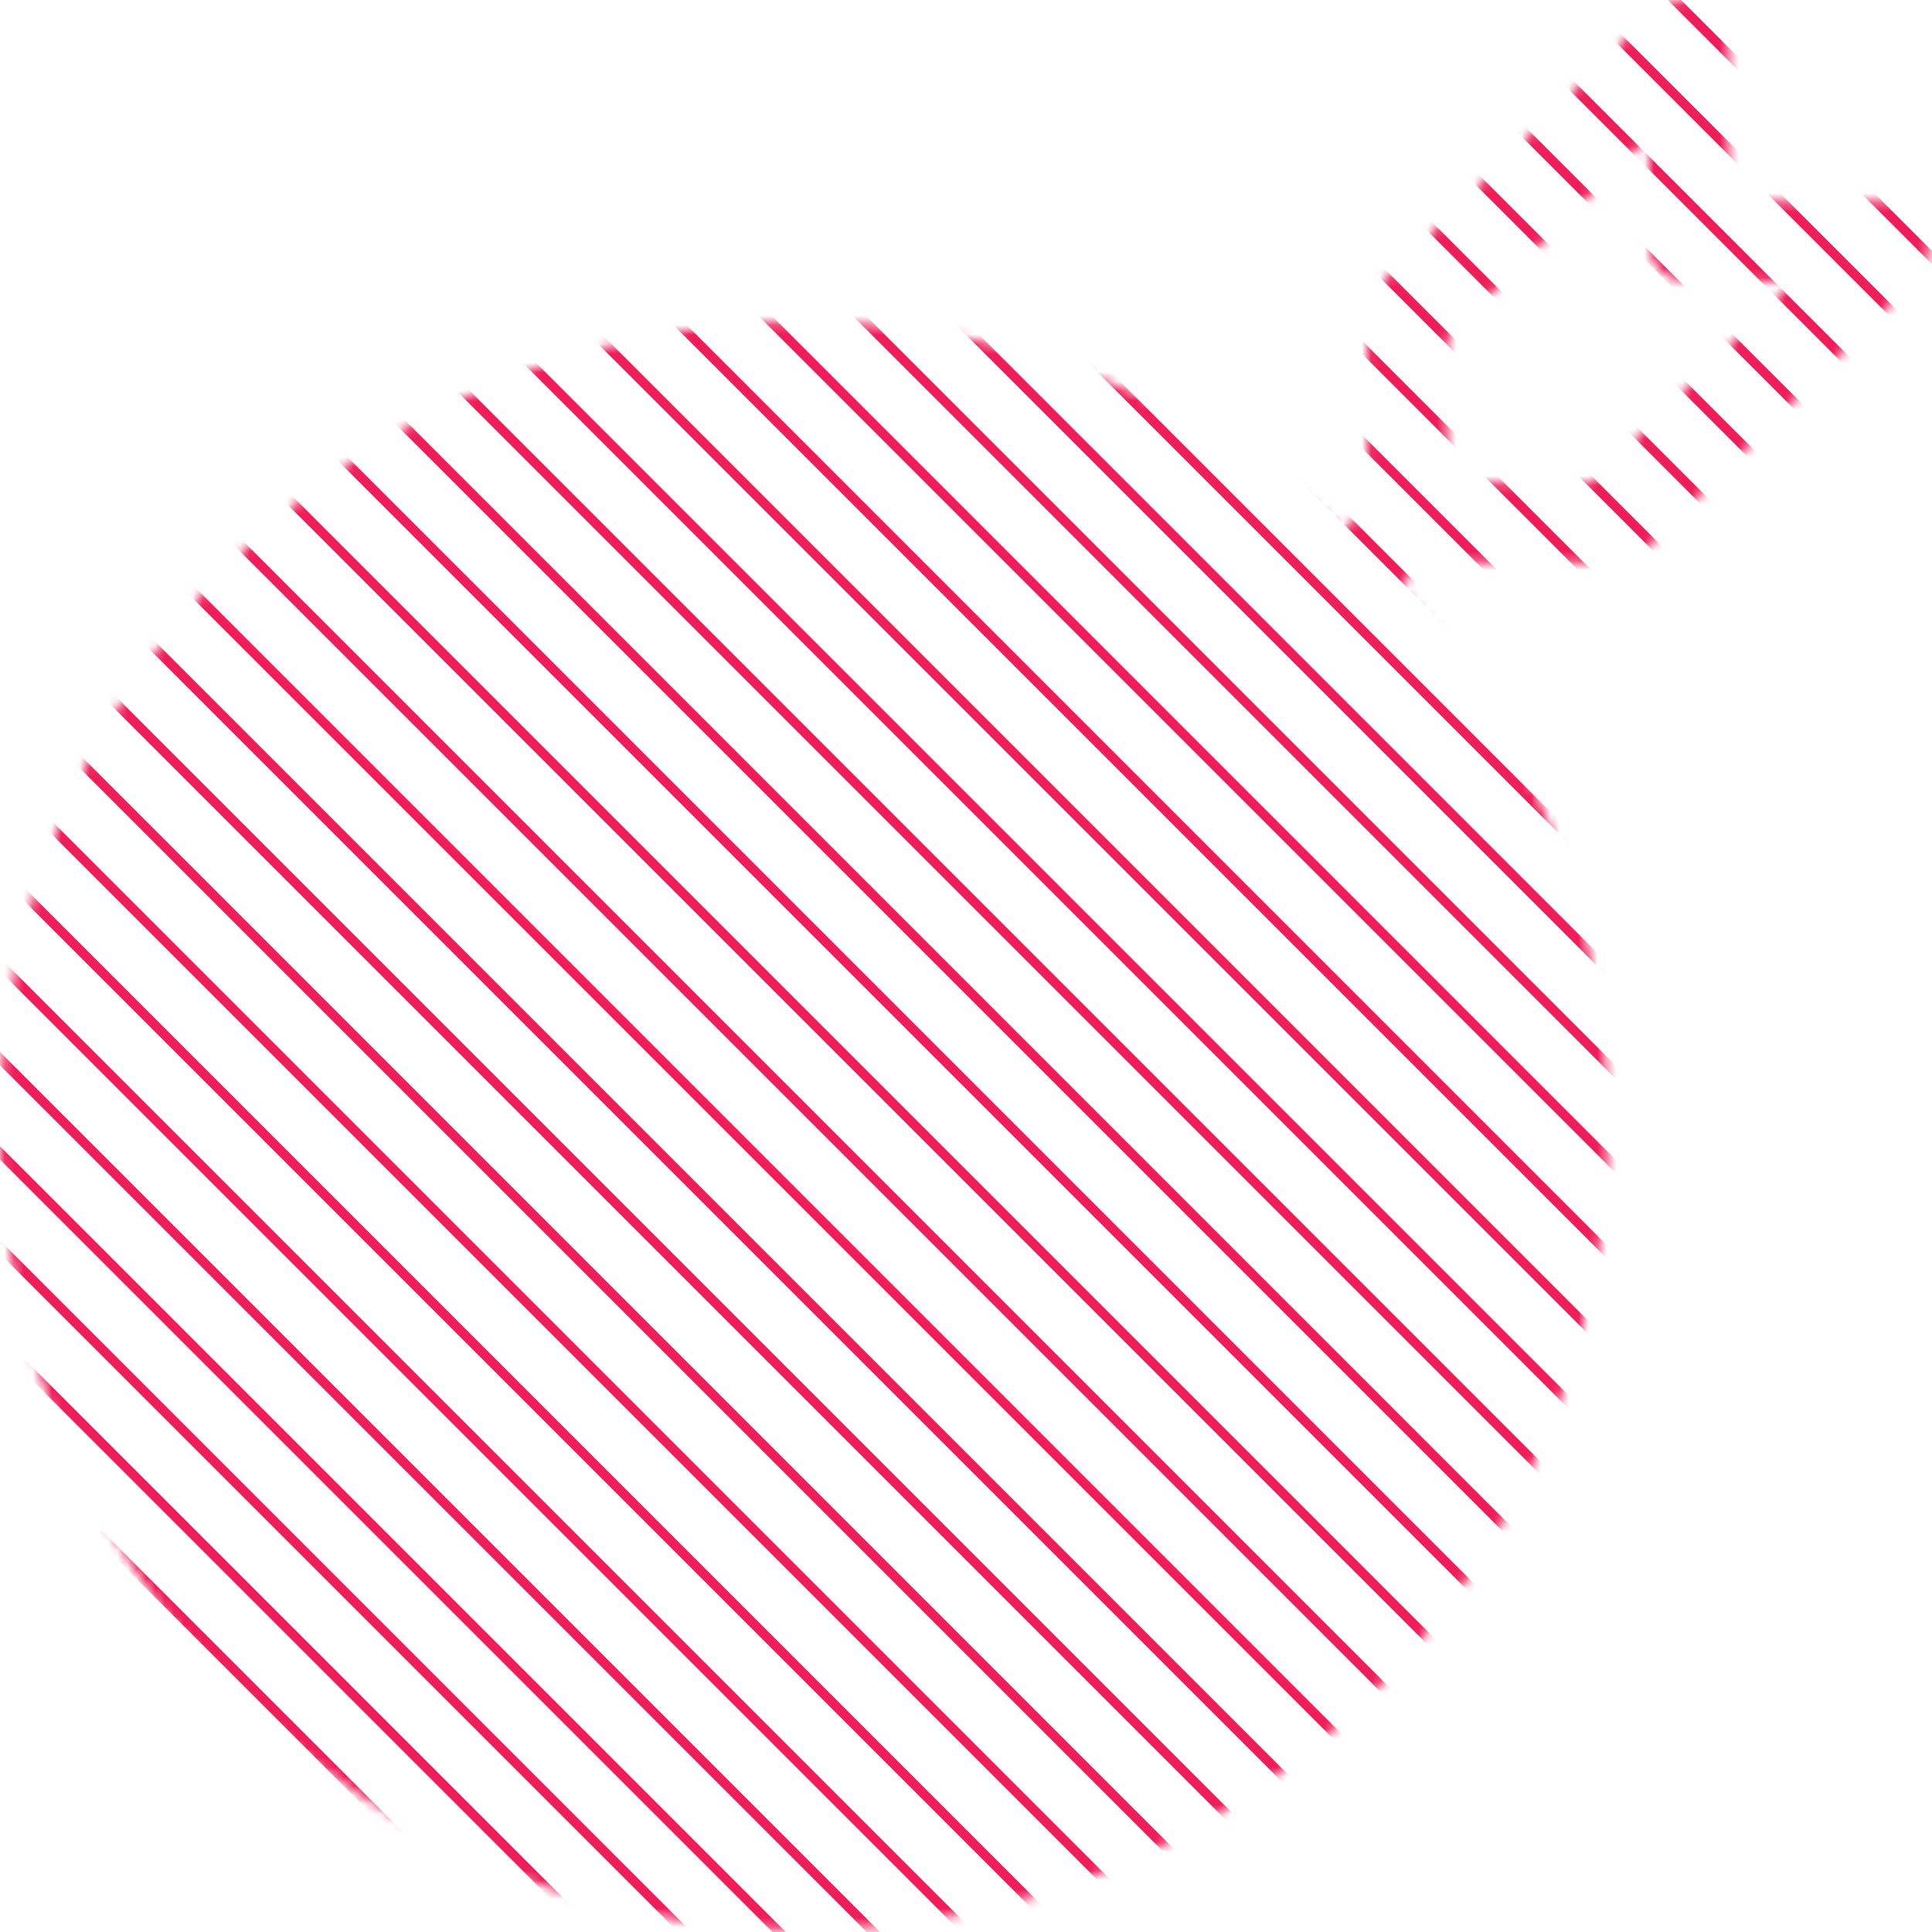 <?xml version="1.0" encoding="UTF-8"?>
<svg width="205px" height="205px" viewBox="0 0 205 205" version="1.1" xmlns="http://www.w3.org/2000/svg" xmlns:xlink="http://www.w3.org/1999/xlink">
    <title>darts 2</title>
    <defs>
        <path d="M180.907,-7.10542736e-14 C182.613,0.853 183.467,2.56 183.467,4.267 L183.467,21.333 L200.533,21.333 C202.24,21.333 203.947,22.187 204.8,23.893 L204.798,24.533 C204.787,26.027 204.693,27.52 203.947,29.013 L174.08,58.88 C173.227,58.88 171.52,59.733 170.667,59.733 L151.04,59.733 L148.514,62.26 C162.263,77.423 170.667,97.511 170.667,119.467 C170.667,166.4 132.267,204.8 85.333,204.8 C38.4,204.8 2.98427949e-13,166.4 2.98427949e-13,119.467 C2.98427949e-13,72.533 38.4,34.133 85.333,34.133 C107.289,34.133 127.377,42.537 142.541,56.286 L145.066,53.76 L145.067,34.133 C145.067,33.28 145.92,31.573 145.92,30.72 L175.787,0.853 C177.493,-7.10542736e-14 179.2,-7.10542736e-14 180.907,-7.10542736e-14 Z M174.933,14.507 L153.6,35.84 L153.6,51.2 L168.96,51.2 L190.293,29.867 L179.2,29.867 C176.64,29.867 174.933,28.16 174.933,25.6 L174.933,14.507 Z" id="path-1"></path>
        <filter id="filter-3">
            <feColorMatrix in="SourceGraphic" type="matrix" values="0 0 0 0 0.945 0 0 0 0 0.114 0 0 0 0 0.345 0 0 0 1 0"></feColorMatrix>
        </filter>
    </defs>
    <g id="DESKTOP" stroke="none" stroke-width="1" fill="none" fill-rule="evenodd">
        <g id="EXPERTISES" transform="translate(-915, -1625)">
            <g id="ACCOMPAGNEMENT-ET-CONSEIL" transform="translate(0, 1316)">
                <g id="Group-4" transform="translate(905, 299)">
                    <g id="Artboard-Copy-2" transform="translate(10, 10)">
                        <mask id="mask-2" fill="white">
                            <use xlink:href="#path-1"></use>
                        </mask>
                        <g id="Mask" fill-rule="nonzero"></g>
                        <g id="Group" mask="url(#mask-2)">
                            <g transform="translate(21.907, 33.733)" id="Artboard-Copy-2" filter="url(#filter-3)">
                                <g>
                                    <rect id="Rectangle" fill="#F11D58" transform="translate(100, -89.5) rotate(45) translate(-100, 89.5) " x="-150" y="-90" width="500" height="1"></rect>
                                    <rect id="Rectangle" fill="#F11D58" transform="translate(100, -79.5) rotate(45) translate(-100, 79.5) " x="-150" y="-80" width="500" height="1"></rect>
                                    <rect id="Rectangle" fill="#F11D58" transform="translate(100, -69.5) rotate(45) translate(-100, 69.5) " x="-150" y="-70" width="500" height="1"></rect>
                                    <rect id="Rectangle" fill="#F11D58" transform="translate(100, -59.5) rotate(45) translate(-100, 59.5) " x="-150" y="-60" width="500" height="1"></rect>
                                    <rect id="Rectangle" fill="#F11D58" transform="translate(100, -49.5) rotate(45) translate(-100, 49.5) " x="-150" y="-50" width="500" height="1"></rect>
                                    <rect id="Rectangle" fill="#F11D58" transform="translate(100, -39.5) rotate(45) translate(-100, 39.5) " x="-150" y="-40" width="500" height="1"></rect>
                                    <rect id="Rectangle" fill="#F11D58" transform="translate(100, -29.5) rotate(45) translate(-100, 29.5) " x="-150" y="-30" width="500" height="1"></rect>
                                    <rect id="Rectangle" fill="#F11D58" transform="translate(100, -19.5) rotate(45) translate(-100, 19.5) " x="-150" y="-20" width="500" height="1"></rect>
                                    <rect id="Rectangle" fill="#F11D58" transform="translate(100, -9.5) rotate(45) translate(-100, 9.5) " x="-150" y="-10" width="500" height="1"></rect>
                                    <rect id="Rectangle" fill="#F11D58" transform="translate(100, 0.5) rotate(45) translate(-100, -0.5) " x="-150" y="0" width="500" height="1"></rect>
                                    <rect id="Rectangle" fill="#F11D58" transform="translate(100, 10.5) rotate(45) translate(-100, -10.5) " x="-150" y="10" width="500" height="1"></rect>
                                    <rect id="Rectangle" fill="#F11D58" transform="translate(100, 20.5) rotate(45) translate(-100, -20.5) " x="-150" y="20" width="500" height="1"></rect>
                                    <rect id="Rectangle" fill="#F11D58" transform="translate(100, 30.5) rotate(45) translate(-100, -30.5) " x="-150" y="30" width="500" height="1"></rect>
                                    <rect id="Rectangle" fill="#F11D58" transform="translate(100, 50.5) rotate(45) translate(-100, -50.5) " x="-150" y="50" width="500" height="1"></rect>
                                    <rect id="Rectangle" fill="#F11D58" transform="translate(100, 60.5) rotate(45) translate(-100, -60.5) " x="-150" y="60" width="500" height="1"></rect>
                                    <rect id="Rectangle" fill="#F11D58" transform="translate(100, 70.5) rotate(45) translate(-100, -70.5) " x="-150" y="70" width="500" height="1"></rect>
                                    <rect id="Rectangle" fill="#F11D58" transform="translate(100, 80.5) rotate(45) translate(-100, -80.5) " x="-150" y="80" width="500" height="1"></rect>
                                    <rect id="Rectangle" fill="#F11D58" transform="translate(100, 90.5) rotate(45) translate(-100, -90.5) " x="-150" y="90" width="500" height="1"></rect>
                                    <rect id="Rectangle" fill="#F11D58" transform="translate(100, 40.5) rotate(45) translate(-100, -40.5) " x="-150" y="40" width="500" height="1"></rect>
                                    <rect id="Rectangle" fill="#F11D58" transform="translate(100, 100.5) rotate(45) translate(-100, -100.5) " x="-150" y="100" width="500" height="1"></rect>
                                    <rect id="Rectangle" fill="#F11D58" transform="translate(100, 110.5) rotate(45) translate(-100, -110.5) " x="-150" y="110" width="500" height="1"></rect>
                                    <rect id="Rectangle" fill="#F11D58" transform="translate(100, 120.5) rotate(45) translate(-100, -120.5) " x="-150" y="120" width="500" height="1"></rect>
                                    <rect id="Rectangle" fill="#F11D58" transform="translate(100, 130.5) rotate(45) translate(-100, -130.5) " x="-150" y="130" width="500" height="1"></rect>
                                    <rect id="Rectangle" fill="#F11D58" transform="translate(100, 140.5) rotate(45) translate(-100, -140.5) " x="-150" y="140" width="500" height="1"></rect>
                                    <rect id="Rectangle" fill="#F11D58" transform="translate(100, 150.5) rotate(45) translate(-100, -150.5) " x="-150" y="150" width="500" height="1"></rect>
                                    <rect id="Rectangle" fill="#F11D58" transform="translate(100, 160.5) rotate(45) translate(-100, -160.5) " x="-150" y="160" width="500" height="1"></rect>
                                    <rect id="Rectangle" fill="#F11D58" transform="translate(100, 170.5) rotate(45) translate(-100, -170.5) " x="-150" y="170" width="500" height="1"></rect>
                                    <rect id="Rectangle" fill="#F11D58" transform="translate(100, 180.5) rotate(45) translate(-100, -180.5) " x="-150" y="180" width="500" height="1"></rect>
                                    <rect id="Rectangle" fill="#F11D58" transform="translate(100, 190.5) rotate(45) translate(-100, -190.5) " x="-150" y="190" width="500" height="1"></rect>
                                    <rect id="Rectangle" fill="#F11D58" transform="translate(100, 200.5) rotate(45) translate(-100, -200.5) " x="-150" y="200" width="500" height="1"></rect>
                                    <rect id="Rectangle" fill="#F11D58" transform="translate(100, 210.5) rotate(45) translate(-100, -210.5) " x="-150" y="210" width="500" height="1"></rect>
                                    <rect id="Rectangle" fill="#F11D58" transform="translate(100, 220.5) rotate(45) translate(-100, -220.5) " x="-150" y="220" width="500" height="1"></rect>
                                    <rect id="Rectangle" fill="#F11D58" transform="translate(100, 240.5) rotate(45) translate(-100, -240.5) " x="-150" y="240" width="500" height="1"></rect>
                                    <rect id="Rectangle" fill="#F11D58" transform="translate(100, 250.5) rotate(45) translate(-100, -250.5) " x="-150" y="250" width="500" height="1"></rect>
                                    <rect id="Rectangle" fill="#F11D58" transform="translate(100, 260.5) rotate(45) translate(-100, -260.5) " x="-150" y="260" width="500" height="1"></rect>
                                    <rect id="Rectangle" fill="#F11D58" transform="translate(100, 270.5) rotate(45) translate(-100, -270.5) " x="-150" y="270" width="500" height="1"></rect>
                                    <rect id="Rectangle" fill="#F11D58" transform="translate(100, 280.5) rotate(45) translate(-100, -280.5) " x="-150" y="280" width="500" height="1"></rect>
                                    <rect id="Rectangle" fill="#F11D58" transform="translate(100, 230.5) rotate(45) translate(-100, -230.5) " x="-150" y="230" width="500" height="1"></rect>
                                </g>
                            </g>
                        </g>
                    </g>
                </g>
            </g>
        </g>
    </g>
</svg>